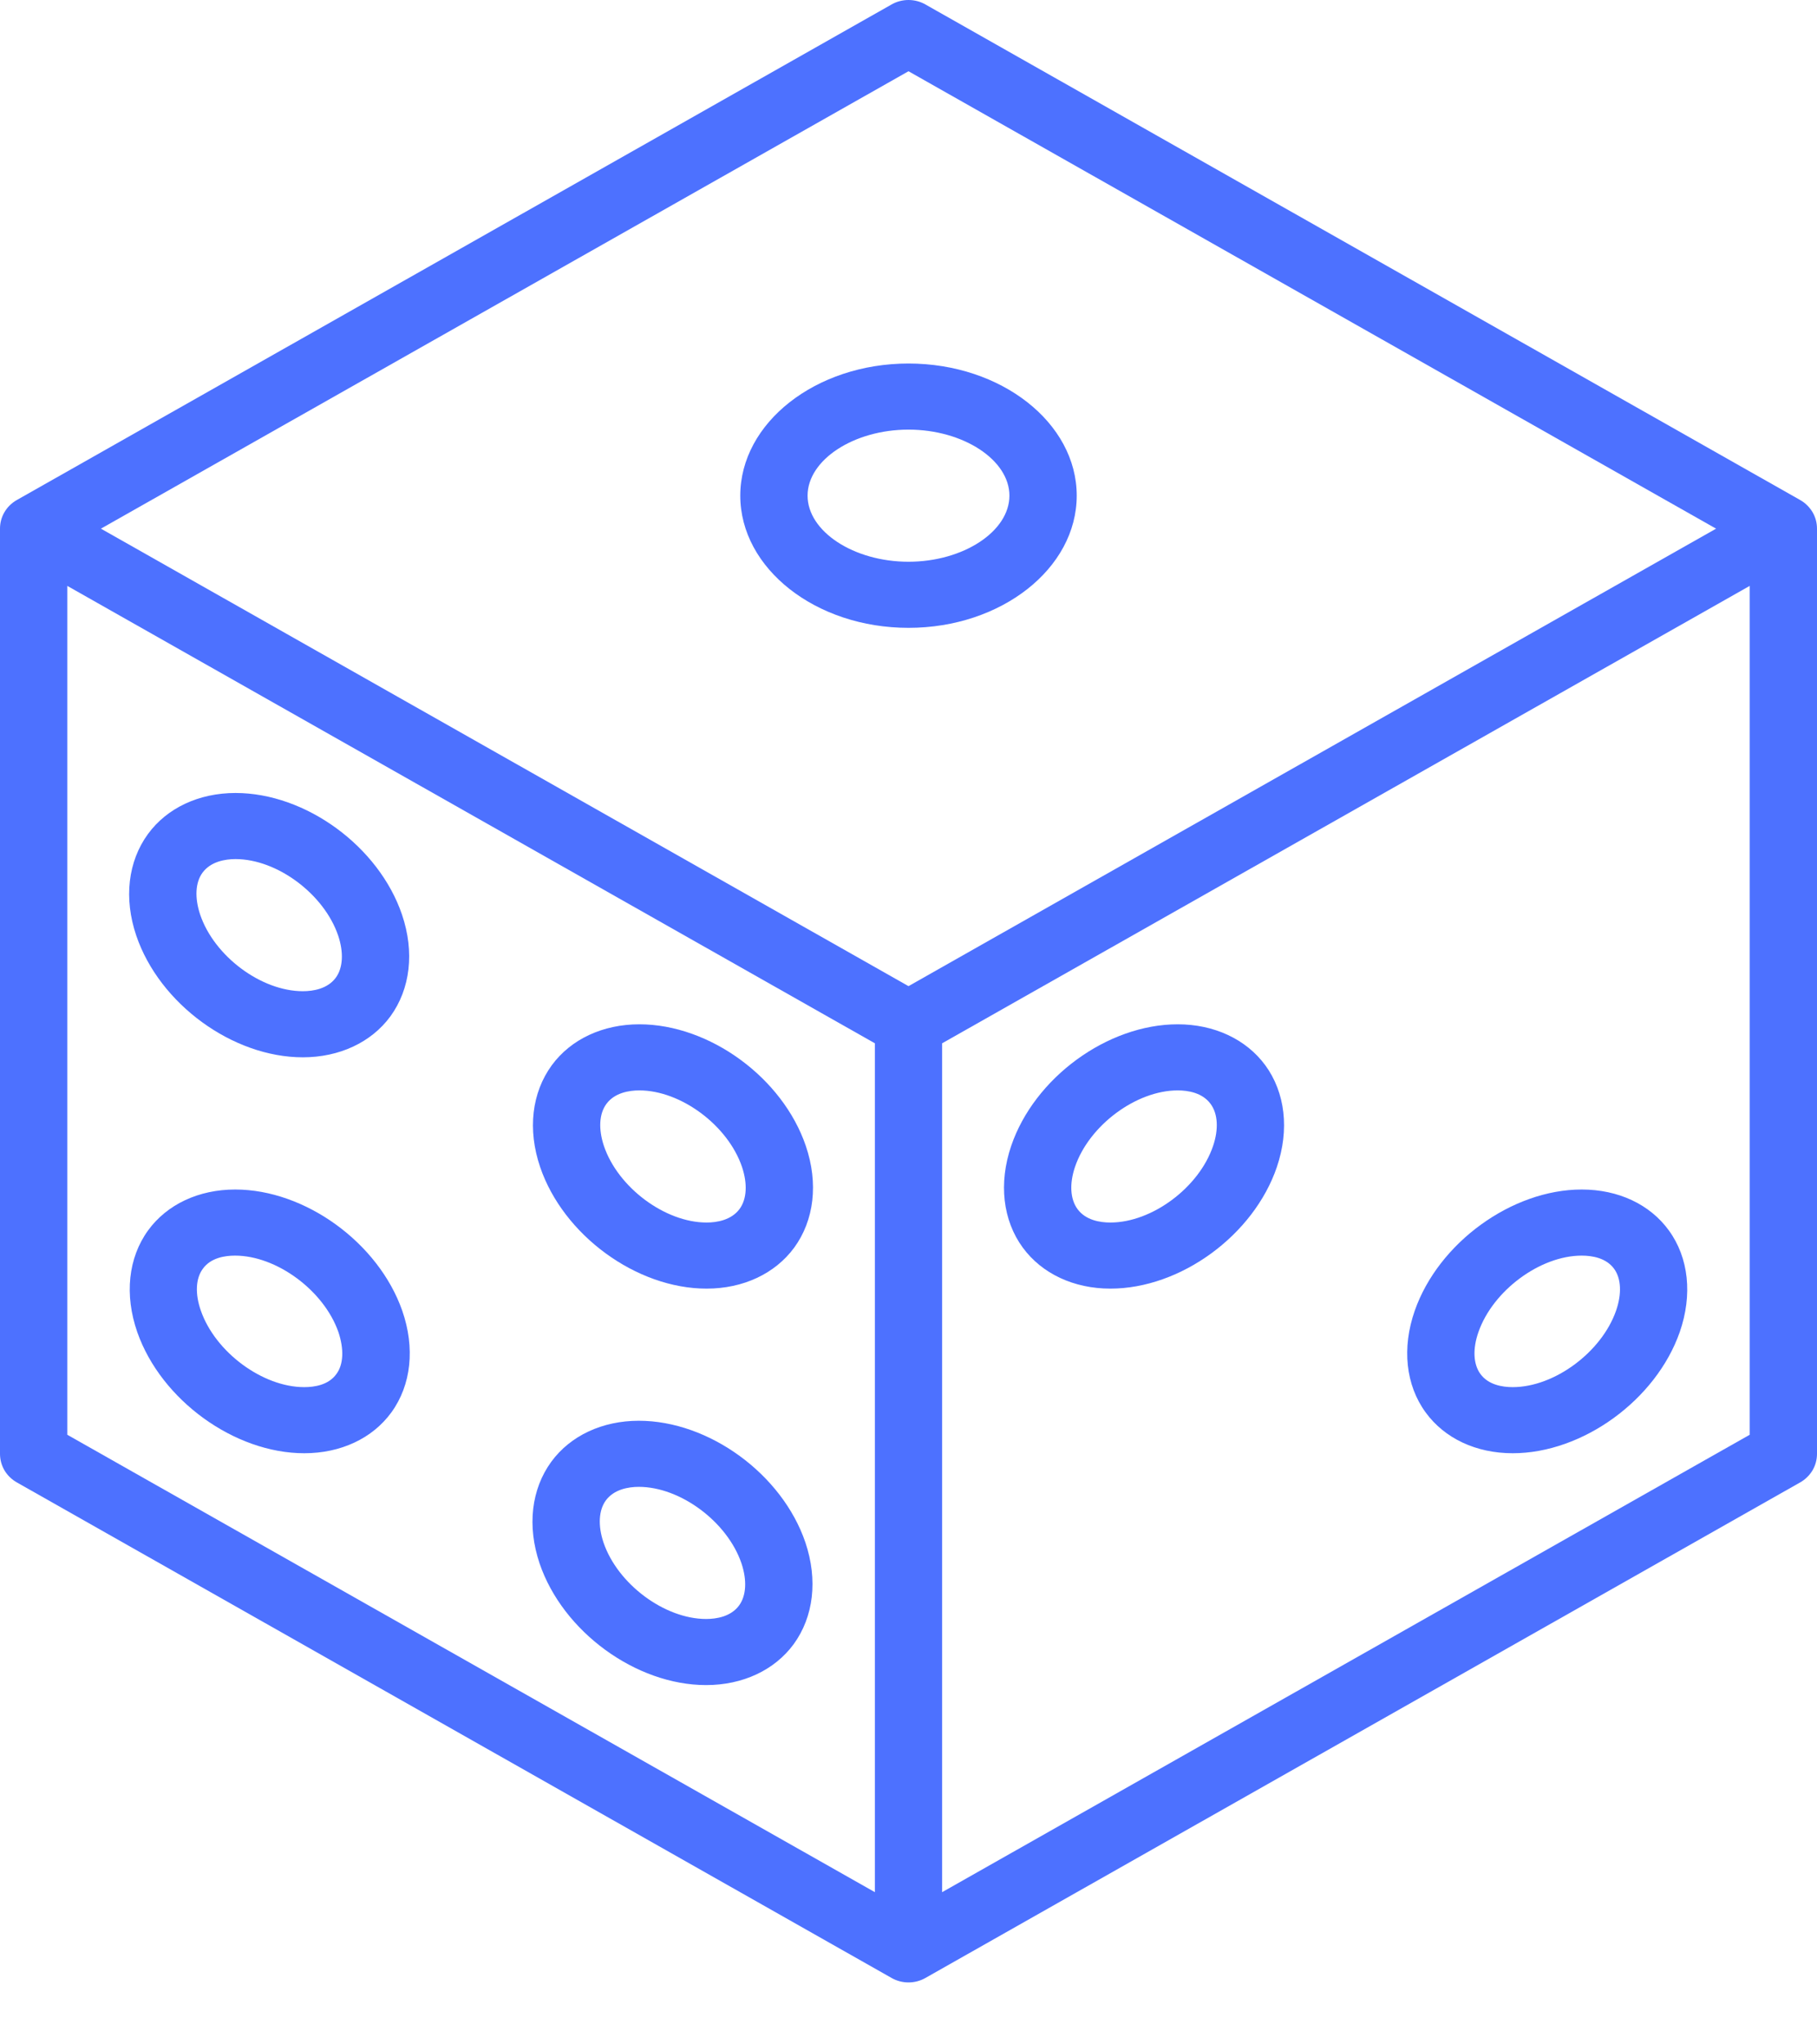 <svg width="24" height="27" viewBox="0 0 24 27" fill="none" xmlns="http://www.w3.org/2000/svg">
<path d="M9.13738e-08 6.982V19.2C-4.99593e-05 19.277 0.02 19.352 0.059 19.419C0.098 19.485 0.155 19.54 0.222 19.578L11.778 26.124C11.845 26.162 11.922 26.182 12 26.182C12.078 26.182 12.155 26.162 12.222 26.124L23.778 19.578C23.845 19.54 23.901 19.485 23.941 19.419C23.98 19.352 24 19.277 24 19.2V6.982C24 6.905 23.98 6.83 23.941 6.764C23.901 6.697 23.845 6.642 23.778 6.604L12.222 0.058C12.155 0.02 12.078 0 12 0C11.922 0 11.845 0.02 11.778 0.058L0.222 6.604C0.155 6.642 0.098 6.697 0.059 6.764C0.02 6.83 -4.99593e-05 6.905 9.13738e-08 6.982ZM0.889 7.738L11.556 13.779V24.99L0.889 18.949V7.738ZM23.111 18.949L12.444 24.99V13.779L23.111 7.738V18.949ZM12 0.941L22.667 6.982L12 13.024L1.333 6.982L12 0.941Z" fill="#4D71FF"/>
<path d="M12 8.292C13.225 8.292 14.222 7.508 14.222 6.546C14.222 5.584 13.225 4.801 12 4.801C10.775 4.801 9.778 5.584 9.778 6.546C9.778 7.508 10.775 8.292 12 8.292ZM12 5.674C12.723 5.674 13.333 6.074 13.333 6.546C13.333 7.019 12.723 7.419 12 7.419C11.277 7.419 10.667 7.019 10.667 6.546C10.667 6.074 11.277 5.674 12 5.674Z" fill="#4D71FF"/>
<path d="M14.667 17.019C15.594 17.019 16.56 16.313 16.866 15.412C17.033 14.919 16.977 14.43 16.712 14.068C16.459 13.725 16.038 13.528 15.556 13.528C14.628 13.528 13.662 14.234 13.356 15.135C13.189 15.627 13.245 16.117 13.51 16.478C13.763 16.822 14.184 17.019 14.667 17.019V17.019ZM14.199 15.412C14.385 14.864 15.007 14.401 15.556 14.401C15.694 14.401 15.882 14.432 15.99 14.579C16.087 14.71 16.098 14.913 16.023 15.135C15.837 15.684 15.216 16.146 14.667 16.146C14.527 16.146 14.34 16.115 14.232 15.968C14.136 15.837 14.124 15.634 14.199 15.412V15.412Z" fill="#4D71FF"/>
<path d="M19.981 19.193C20.904 19.193 21.873 18.49 22.187 17.593C22.358 17.101 22.306 16.611 22.043 16.25C21.793 15.906 21.376 15.71 20.892 15.71C19.97 15.71 19.001 16.413 18.687 17.31C18.515 17.802 18.567 18.292 18.83 18.653C19.08 18.997 19.497 19.193 19.981 19.193V19.193ZM19.528 17.593C19.719 17.045 20.343 16.583 20.892 16.583C21.03 16.583 21.215 16.613 21.32 16.757C21.414 16.886 21.423 17.088 21.346 17.31C21.155 17.858 20.531 18.32 19.981 18.32C19.844 18.32 19.659 18.29 19.554 18.146C19.46 18.017 19.45 17.815 19.528 17.593Z" fill="#4D71FF"/>
<path d="M8.438 18.764C7.956 18.764 7.534 18.961 7.282 19.305C7.017 19.668 6.961 20.155 7.127 20.648C7.433 21.549 8.4 22.255 9.327 22.255C9.81 22.255 10.231 22.058 10.483 21.715C10.748 21.351 10.804 20.864 10.638 20.371C10.332 19.47 9.365 18.764 8.438 18.764ZM9.762 21.204C9.654 21.35 9.466 21.382 9.327 21.382C8.778 21.382 8.157 20.92 7.971 20.371C7.897 20.149 7.907 19.946 8.003 19.815C8.111 19.67 8.299 19.637 8.438 19.637C8.987 19.637 9.608 20.099 9.794 20.648C9.868 20.87 9.858 21.073 9.762 21.204Z" fill="#4D71FF"/>
<path d="M7.134 15.412C7.44 16.313 8.406 17.019 9.333 17.019C9.816 17.019 10.237 16.822 10.49 16.478C10.755 16.115 10.811 15.627 10.644 15.135C10.338 14.234 9.372 13.528 8.445 13.528C7.962 13.528 7.541 13.725 7.289 14.068C7.023 14.432 6.967 14.919 7.134 15.412ZM8.01 14.579C8.118 14.433 8.306 14.401 8.445 14.401C8.993 14.401 9.615 14.863 9.801 15.412C9.875 15.634 9.865 15.837 9.768 15.968C9.66 16.113 9.472 16.146 9.333 16.146C8.785 16.146 8.163 15.684 7.977 15.135C7.903 14.913 7.913 14.71 8.01 14.579Z" fill="#4D71FF"/>
<path d="M4 13.964C4.482 13.964 4.904 13.767 5.156 13.424C5.421 13.06 5.477 12.573 5.31 12.08C5.004 11.179 4.038 10.473 3.111 10.473C2.628 10.473 2.207 10.67 1.955 11.014C1.69 11.377 1.633 11.864 1.8 12.357C2.106 13.258 3.073 13.964 4 13.964V13.964ZM2.676 11.524C2.784 11.379 2.972 11.346 3.111 11.346C3.66 11.346 4.281 11.808 4.467 12.357C4.541 12.579 4.531 12.782 4.435 12.913C4.327 13.059 4.139 13.091 4 13.091C3.45 13.091 2.83 12.629 2.644 12.08C2.57 11.858 2.579 11.655 2.676 11.524Z" fill="#4D71FF"/>
<path d="M3.107 15.71C2.625 15.71 2.206 15.906 1.956 16.25C1.693 16.613 1.642 17.101 1.813 17.593C2.127 18.49 3.096 19.193 4.019 19.193C4.501 19.193 4.92 18.997 5.17 18.653C5.433 18.29 5.484 17.802 5.313 17.31C4.999 16.413 4.03 15.71 3.107 15.71ZM4.444 18.146C4.34 18.292 4.154 18.32 4.018 18.32C3.469 18.32 2.844 17.858 2.653 17.31C2.575 17.088 2.584 16.886 2.679 16.757C2.783 16.612 2.968 16.583 3.105 16.583C3.654 16.583 4.279 17.045 4.47 17.593C4.544 17.815 4.539 18.017 4.444 18.146Z" fill="#4D71FF"/>
</svg>
